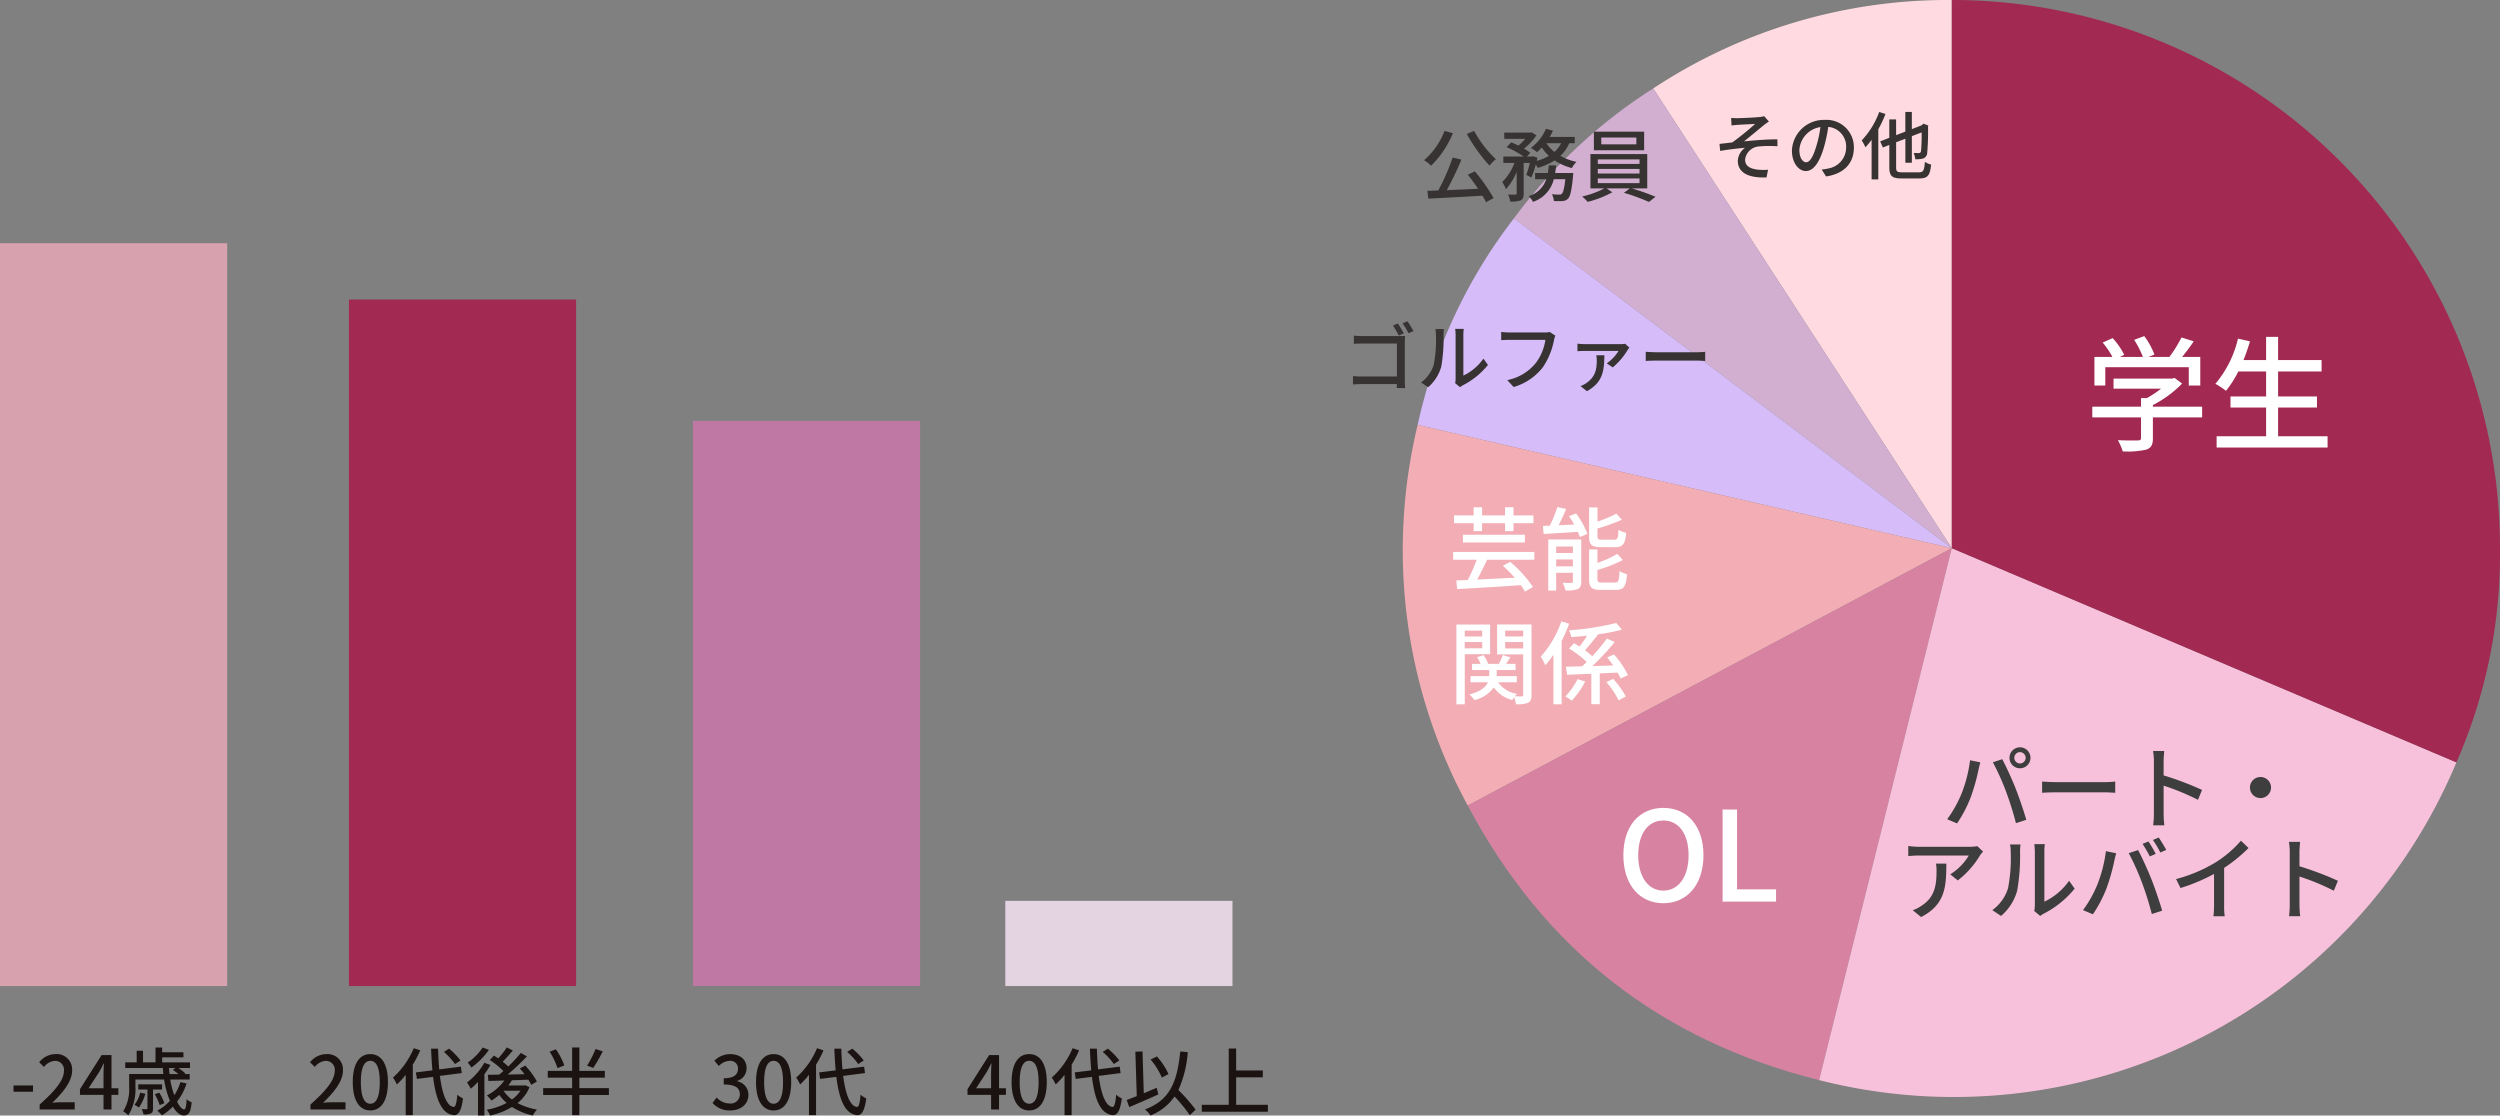 <svg xmlns="http://www.w3.org/2000/svg" width="440.17" height="196.41" viewBox="0 0 440.17 196.41">
  <rect x="0" y="0" width="440.17" height="196.41" fill="#808080" stroke="none"/>
  <g id="Group_180" data-name="Group 180" transform="translate(-419 -3260.656)">
    <path id="Path_829" data-name="Path 829" d="M0,0H40V15H0Z" transform="translate(596 3419.267)" fill="#e4d4e1"/>
    <path id="Path_830" data-name="Path 830" d="M0,0H40V120.868H0Z" transform="translate(480.436 3313.398)" fill="#a22952"/>
    <path id="Path_831" data-name="Path 831" d="M0,0H40V130.787H0Z" transform="translate(419 3303.48)" fill="#d8a1ae"/>
    <path id="Path_832" data-name="Path 832" d="M0,0H40V99.5H0Z" transform="translate(541 3334.762)" fill="#bf78a3"/>
    <path id="Path_833" data-name="Path 833" d="M-26.338,0h6.175V-1.274h-2.392c-.468,0-1.066.039-1.56.091,2.028-1.937,3.5-3.848,3.5-5.694A2.706,2.706,0,0,0-23.5-9.75a3.715,3.715,0,0,0-2.912,1.43l.845.832a2.6,2.6,0,0,1,1.885-1.066A1.554,1.554,0,0,1-22.061-6.8c0,1.573-1.456,3.432-4.277,5.928ZM-15.8.169C-13.923.169-12.7-1.5-12.7-4.823c0-3.3-1.222-4.927-3.094-4.927s-3.094,1.612-3.094,4.927S-17.667.169-15.8.169Zm0-1.183c-.975,0-1.664-1.04-1.664-3.809,0-2.743.689-3.744,1.664-3.744s1.664,1,1.664,3.744C-14.131-2.054-14.82-1.014-15.8-1.014ZM.078-8.632a12.455,12.455,0,0,0-2.015-2.08l-.9.572A12.444,12.444,0,0,1-.884-7.995ZM-8.151-10.79a14.279,14.279,0,0,1-3.666,5.174,7.037,7.037,0,0,1,.689,1.209,13.2,13.2,0,0,0,1.56-1.7V1H-8.32V-7.891a19.368,19.368,0,0,0,1.313-2.522ZM.3-6.409.143-7.54l-3.809.481c-.1-1.118-.169-2.353-.208-3.653H-5.1q.078,2.048.234,3.822l-2.912.364.182,1.144,2.847-.364C-4.251-1.755-3.237.819-1.066,1-.377,1.04.221.4.52-1.95a3.708,3.708,0,0,1-1-.663C-.6-1.144-.793-.429-1.118-.442-2.353-.585-3.133-2.73-3.549-5.915Zm3.692-4.5A10.221,10.221,0,0,1,1.352-8.255,6.891,6.891,0,0,1,2-7.384a13.443,13.443,0,0,0,3.081-3.107Zm.286,2.691A11.377,11.377,0,0,1,1.222-4.758a9.2,9.2,0,0,1,.663,1.105A10.968,10.968,0,0,0,3.159-4.862V1.053H4.29V-6.214A14.991,14.991,0,0,0,5.343-7.839ZM7.7-3.3h2.938A5.812,5.812,0,0,1,9.139-1.755,6.446,6.446,0,0,1,7.67-3.263Zm3.8-.962-.208.039H8.5a10.625,10.625,0,0,0,.637-.923c.936-.026,1.924-.065,2.886-.1a8.66,8.66,0,0,1,.507.91l1-.585a13.232,13.232,0,0,0-2.054-2.808l-.949.507c.273.312.559.65.832,1.014-1.014.026-2.015.039-2.964.052a41.791,41.791,0,0,0,3.38-3.2l-1.079-.6a25.709,25.709,0,0,1-2.21,2.392A9.747,9.747,0,0,0,7.5-8.411c.572-.559,1.222-1.3,1.794-1.976l-1.053-.546A15.22,15.22,0,0,1,6.721-9c-.26-.182-.52-.338-.754-.494l-.728.78A15.214,15.214,0,0,1,7.631-6.773c-.247.221-.507.442-.741.637-.754.013-1.43.026-2,.026l.1,1.092C5.8-5.044,6.76-5.07,7.8-5.1A8.729,8.729,0,0,1,4.719-2.47a4.7,4.7,0,0,1,.806.9,9.741,9.741,0,0,0,1.378-1A7.9,7.9,0,0,0,8.2-1.157a11.471,11.471,0,0,1-3.5,1.2,3.823,3.823,0,0,1,.585,1.027A12.721,12.721,0,0,0,9.152-.442a10.88,10.88,0,0,0,3.666,1.5,4.825,4.825,0,0,1,.728-1.04,11.387,11.387,0,0,1-3.419-1.144,6.966,6.966,0,0,0,2.106-2.8Zm12.35-6.383A16.236,16.236,0,0,1,22.36-7.722l1.092.4a27.215,27.215,0,0,0,1.677-2.912ZM18.356-7.761A12.431,12.431,0,0,0,16.874-10.6l-1.105.429a13.029,13.029,0,0,1,1.4,2.9Zm7.852,4h-5.2V-5.6h4.485V-6.8H21.008V-10.92H19.734V-6.8h-4.29v1.2h4.29v1.846h-5.1v1.209h5.1V1h1.274V-2.548h5.2Z" transform="translate(500 3456)" fill="#1a1311"/>
    <path id="Path_834" data-name="Path 834" d="M-15.619-3.12h3.432V-4.225h-3.432Zm4.6,3.12h6.175V-1.274H-7.234c-.468,0-1.066.039-1.56.091C-6.766-3.12-5.3-5.031-5.3-6.877A2.706,2.706,0,0,0-8.183-9.75,3.715,3.715,0,0,0-11.1-8.32l.845.832A2.6,2.6,0,0,1-8.365-8.554,1.554,1.554,0,0,1-6.74-6.8c0,1.573-1.456,3.432-4.277,5.928Zm8.606-3.731L-.526-6.617c.273-.494.533-.988.767-1.482H.293C.267-7.566.228-6.76.228-6.24v2.509ZM.228,0h1.4V-2.574H2.841V-3.731H1.632v-5.85H-.11L-3.919-3.575v1H.228ZM6.689-2.964A5.752,5.752,0,0,1,5.675-.819a4.981,4.981,0,0,1,.78.481A7.946,7.946,0,0,0,7.586-2.769Zm3.848-.546v-.923H6.351v.923H7.963v3.3c0,.117-.026.143-.156.156s-.455,0-.858-.013a4.212,4.212,0,0,1,.325.936,2.783,2.783,0,0,0,1.3-.182c.3-.156.364-.4.364-.884V-3.51Zm.4,2.405a8.032,8.032,0,0,0-.9-1.859l-.793.286a8.391,8.391,0,0,1,.871,1.911Zm1.95-6.2-.455.351a7.2,7.2,0,0,1,.975.715H11.85c-.039-.351-.065-.7-.091-1.066Zm.884,2.483a9.452,9.452,0,0,1-1.079,2.314,13.844,13.844,0,0,1-.715-2.769H15.4V-6.24h-.832l.078-.078A7.2,7.2,0,0,0,13.4-7.306h2.054v-.988h-4.9v-.884h3.744v-.9H10.55v-.832H9.38v2.613h-2.2v-2.041H6.065v2.041H4.05v.988h6.63c.013.364.039.715.078,1.066H4.739v2.2A7.435,7.435,0,0,1,3.686.325a4.34,4.34,0,0,1,.9.715A8.83,8.83,0,0,0,5.844-4.03V-5.278h5.044a16.739,16.739,0,0,0,1.027,3.757A8.267,8.267,0,0,1,9.692.2a6.165,6.165,0,0,1,.819.832A9.417,9.417,0,0,0,12.435-.507c.572.962,1.235,1.56,1.911,1.56.858,0,1.235-.494,1.4-2.327a2.6,2.6,0,0,1-.884-.533C14.8-.559,14.684-.013,14.424-.013c-.364,0-.819-.507-1.248-1.365a10.677,10.677,0,0,0,1.677-3.2Z" transform="translate(437 3456)" fill="#1a1311"/>
    <path id="Path_835" data-name="Path 835" d="M-10.426.169c1.755,0,3.2-1.014,3.2-2.743A2.423,2.423,0,0,0-9.2-4.966v-.065A2.313,2.313,0,0,0-7.553-7.28c0-1.573-1.209-2.47-2.925-2.47a4.032,4.032,0,0,0-2.743,1.157l.78.936a2.787,2.787,0,0,1,1.911-.9A1.33,1.33,0,0,1-9.061-7.176c0,.962-.624,1.677-2.509,1.677v1.1c2.158,0,2.834.689,2.834,1.742a1.609,1.609,0,0,1-1.82,1.6,3.092,3.092,0,0,1-2.262-1.053l-.728.962A3.971,3.971,0,0,0-10.426.169Zm7.631,0C-.923.169.3-1.5.3-4.823.3-8.125-.923-9.75-2.795-9.75S-5.889-8.138-5.889-4.823-4.667.169-2.795.169Zm0-1.183c-.975,0-1.664-1.04-1.664-3.809,0-2.743.689-3.744,1.664-3.744s1.664,1,1.664,3.744C-1.131-2.054-1.82-1.014-2.795-1.014ZM13.078-8.632a12.455,12.455,0,0,0-2.015-2.08l-.9.572a12.444,12.444,0,0,1,1.95,2.145ZM4.849-10.79A14.279,14.279,0,0,1,1.183-5.616a7.037,7.037,0,0,1,.689,1.209,13.2,13.2,0,0,0,1.56-1.7V1H4.68V-7.891a19.368,19.368,0,0,0,1.313-2.522ZM13.3-6.409,13.143-7.54l-3.809.481c-.1-1.118-.169-2.353-.208-3.653H7.9q.078,2.048.234,3.822l-2.912.364.182,1.144,2.847-.364C8.749-1.755,9.763.819,11.934,1c.689.039,1.287-.6,1.586-2.951a3.708,3.708,0,0,1-1-.663c-.117,1.469-.312,2.184-.637,2.171C10.647-.585,9.867-2.73,9.451-5.915Z" transform="translate(558 3456)" fill="#1a1311"/>
    <path id="Path_836" data-name="Path 836" d="M-25.142-3.731l1.885-2.886c.273-.494.533-.988.767-1.482h.052c-.026.533-.065,1.339-.065,1.859v2.509ZM-22.5,0h1.4V-2.574h1.209V-3.731H-21.1v-5.85h-1.742L-26.65-3.575v1H-22.5ZM-15.8.169C-13.923.169-12.7-1.5-12.7-4.823c0-3.3-1.222-4.927-3.094-4.927s-3.094,1.612-3.094,4.927S-17.667.169-15.8.169Zm0-1.183c-.975,0-1.664-1.04-1.664-3.809,0-2.743.689-3.744,1.664-3.744s1.664,1,1.664,3.744C-14.131-2.054-14.82-1.014-15.8-1.014ZM.078-8.632a12.455,12.455,0,0,0-2.015-2.08l-.9.572A12.444,12.444,0,0,1-.884-7.995ZM-8.151-10.79a14.279,14.279,0,0,1-3.666,5.174,7.037,7.037,0,0,1,.689,1.209,13.2,13.2,0,0,0,1.56-1.7V1H-8.32V-7.891a19.368,19.368,0,0,0,1.313-2.522ZM.3-6.409.143-7.54l-3.809.481c-.1-1.118-.169-2.353-.208-3.653H-5.1q.078,2.048.234,3.822l-2.912.364.182,1.144,2.847-.364C-4.251-1.755-3.237.819-1.066,1-.377,1.04.221.4.52-1.95a3.708,3.708,0,0,1-1-.663C-.6-1.144-.793-.429-1.118-.442-2.353-.585-3.133-2.73-3.549-5.915Zm8.437.169A12.431,12.431,0,0,0,6.7-9.334L5.59-8.8A12.908,12.908,0,0,1,7.566-5.616ZM6.656-3.822c-.754.325-1.521.65-2.275.962L4.16-10.218,2.9-10.166l.247,7.813c-.663.26-1.274.494-1.768.676L1.82-.416c1.443-.611,3.354-1.43,5.122-2.236ZM13.507.026a32.42,32.42,0,0,0-3.029-3.458,19.759,19.759,0,0,0,1.651-6.656l-1.326-.13C10.27-4.745,8.918-1.612,4.6-.013a6.1,6.1,0,0,1,.975,1.066A9.271,9.271,0,0,0,9.8-2.288,28.8,28.8,0,0,1,12.493,1Zm7.137-.845V-5.655h4.693V-6.864H20.644v-3.861h-1.3V-.819H14.6V.4H26.234V-.819Z" transform="translate(616 3456)" fill="#1a1311"/>
    <path id="Path_162" data-name="Path 162" d="M186.719,96.518,134.151,15.571A94.211,94.211,0,0,1,186.719,0Z" transform="translate(575.931 3260.657)" fill="#ffdbe1"/>
    <path id="Path_163" data-name="Path 163" d="M136.629,128.334,59.545,70.247A91.1,91.1,0,0,1,84.061,47.386Z" transform="translate(626.022 3228.842)" fill="#d2aed0"/>
    <path id="Path_164" data-name="Path 164" d="M101.973,175.044,7.928,153.331A91.168,91.168,0,0,1,24.89,116.957Z" transform="translate(660.677 3182.132)" fill="#d6bcf9"/>
    <path id="Path_165" data-name="Path 165" d="M96.651,249.363,11.429,294.676a94.016,94.016,0,0,1-8.824-67.025Z" transform="translate(666 3107.812)" fill="#f2adb5"/>
    <path id="Path_166" data-name="Path 166" d="M120,293.725l-23.35,93.652c-27.878-6.951-48.382-22.97-61.871-48.339Z" transform="translate(642.648 3063.45)" fill="#d882a2"/>
    <path id="Path_167" data-name="Path 167" d="M246.416,293.725l88.846,37.713a95.92,95.92,0,0,1-112.2,55.939Z" transform="translate(516.234 3063.45)" fill="#f8c1db"/>
    <path id="Path_168" data-name="Path 168" d="M294.125,96.518V0a96.519,96.519,0,0,1,96.519,96.519,91.062,91.062,0,0,1-7.673,37.713Z" transform="translate(468.525 3260.657)" fill="#a22952"/>
    <path id="Path_849" data-name="Path 849" d="M0,0H193.169V193.111H0Z" transform="translate(666 3260.656)" fill="none"/>
    <path id="Path_850" data-name="Path 850" d="M-18.326-13.09h14.7v3.234h2.024v-5.038H-4.8c.682-.836,1.408-1.8,2.046-2.75l-2.156-.682A23.12,23.12,0,0,1-7.04-14.894h-3.718l1.078-.418a13.042,13.042,0,0,0-1.782-3.256l-1.782.66a16.294,16.294,0,0,1,1.54,3.014h-4.07l.792-.374a13.5,13.5,0,0,0-2.046-2.948l-1.76.792a13.881,13.881,0,0,1,1.716,2.53H-20.24v5.038h1.914Zm17.05,6.952H-9.944v-.286A19.745,19.745,0,0,0-4.8-10.208l-1.32-.99-.44.11H-16.874v1.782h8.36A17.405,17.405,0,0,1-11-7.656h-1.034v1.518h-8.58v1.892h8.58V-.638c0,.33-.11.418-.55.44s-1.98.022-3.52-.044a11.006,11.006,0,0,1,.858,1.98,15.291,15.291,0,0,0,4.114-.308c.9-.308,1.188-.88,1.188-2V-4.246h8.668ZM12.1-.924v-5.06h6.842V-7.942H12.1v-4.4h7.656v-2H12.1v-4.092H9.988v4.092H6.006c.418-1.056.814-2.178,1.144-3.3l-2.112-.484a18.993,18.993,0,0,1-3.982,7.964,13.1,13.1,0,0,1,1.87,1.232A18.994,18.994,0,0,0,5.1-12.342H9.988v4.4H3.718v1.958h6.27v5.06H1.276v1.98H20.812V-.924Z" transform="translate(808 3338.398)" fill="#fff"/>
    <path id="Path_851" data-name="Path 851" d="M-19.344-11.312a1.011,1.011,0,0,1,.992-1.008,1.025,1.025,0,0,1,1.008,1.008,1.011,1.011,0,0,1-1.008.992A1,1,0,0,1-19.344-11.312Zm-.848,0a1.84,1.84,0,0,0,1.84,1.84,1.844,1.844,0,0,0,1.856-1.84,1.857,1.857,0,0,0-1.856-1.856A1.854,1.854,0,0,0-20.192-11.312Zm-8.5,6.432A20.511,20.511,0,0,1-31.168-.5l1.744.736a23.21,23.21,0,0,0,2.352-4.464,34.109,34.109,0,0,0,1.408-4.928c.08-.352.224-.96.336-1.36l-1.808-.368A24.15,24.15,0,0,1-28.688-4.88Zm7.888-.5A54.581,54.581,0,0,1-19.056.192L-17.232-.4c-.432-1.5-1.28-4-1.888-5.536-.64-1.616-1.7-3.936-2.352-5.136l-1.648.544A42.688,42.688,0,0,1-20.8-5.376Zm6.352-1.76v1.984c.544-.048,1.5-.08,2.384-.08h8.7c.7,0,1.44.064,1.792.08V-7.136c-.4.032-1.024.1-1.792.1h-8.7C-12.928-7.04-13.92-7.1-14.448-7.136ZM5.232-1.472A16.75,16.75,0,0,1,5.1.576H7.072a18.747,18.747,0,0,1-.128-2.048V-6.416a41.9,41.9,0,0,1,6.048,2.5l.72-1.744a54.235,54.235,0,0,0-6.768-2.56v-2.5c0-.56.064-1.264.112-1.792H5.088a11.583,11.583,0,0,1,.144,1.792ZM24-7.936A1.857,1.857,0,0,0,22.144-6.08,1.857,1.857,0,0,0,24-4.224,1.857,1.857,0,0,0,25.856-6.08,1.857,1.857,0,0,0,24-7.936ZM-24.848,5.184l-1.008-.944a8.233,8.233,0,0,1-1.328.112h-8.944a14.338,14.338,0,0,1-1.888-.144V5.984c.688-.048,1.248-.1,1.888-.1h8.768A9.8,9.8,0,0,1-30.624,9.2l1.328,1.072a15.845,15.845,0,0,0,3.92-4.416C-25.248,5.664-24.992,5.36-24.848,5.184Zm-6.464,2.128h-1.824a7.109,7.109,0,0,1,.1,1.28c0,2.656-.368,4.672-2.656,6.144a6.075,6.075,0,0,1-1.536.784l1.472,1.2C-31.552,14.56-31.312,11.488-31.312,7.312Zm15.472,8.336,1.056.88a4.973,4.973,0,0,1,.608-.4A16.835,16.835,0,0,0-8.72,11.712L-9.7,10.336a11.256,11.256,0,0,1-4.352,3.68V5.168a9.637,9.637,0,0,1,.08-1.28h-1.856a11.727,11.727,0,0,1,.1,1.28V14.64A4.615,4.615,0,0,1-15.84,15.648Zm-7.376-.144,1.536,1.024a8.989,8.989,0,0,0,2.848-4.48,35.052,35.052,0,0,0,.5-6.832,11.976,11.976,0,0,1,.08-1.28h-1.856a4.986,4.986,0,0,1,.128,1.3,27.743,27.743,0,0,1-.464,6.384A7.406,7.406,0,0,1-23.216,15.5ZM4.272,3.408l-1.04.432a19.244,19.244,0,0,1,1.28,2.208L5.552,5.6A20.073,20.073,0,0,0,4.272,3.408ZM6.08,2.72l-1.024.432A17.842,17.842,0,0,1,6.368,5.36L7.408,4.9C7.1,4.32,6.5,3.328,6.08,2.72Zm-10.848,8.4A20.511,20.511,0,0,1-7.248,15.5l1.744.736a23.21,23.21,0,0,0,2.352-4.464A34.109,34.109,0,0,0-1.744,6.848c.08-.352.224-.96.336-1.36L-3.216,5.12A24.151,24.151,0,0,1-4.768,11.12Zm7.888-.5a54.581,54.581,0,0,1,1.744,5.568L6.688,15.6c-.432-1.5-1.28-4-1.888-5.536C4.16,8.448,3.1,6.128,2.448,4.928L.8,5.472A42.688,42.688,0,0,1,3.12,10.624Zm6.016-.592.784,1.584a32.735,32.735,0,0,0,5.9-2.48V14.7a18.54,18.54,0,0,1-.1,1.888h1.984A12.032,12.032,0,0,1,17.6,14.7V8.064a26.991,26.991,0,0,0,4.3-3.5L20.56,3.28a19.75,19.75,0,0,1-4.448,3.808A26.421,26.421,0,0,1,9.136,10.032Zm20.016,4.5a16.75,16.75,0,0,1-.128,2.048h1.968a18.747,18.747,0,0,1-.128-2.048V9.584a41.9,41.9,0,0,1,6.048,2.5l.72-1.744a54.235,54.235,0,0,0-6.768-2.56V5.28c0-.56.064-1.264.112-1.792H29.008a11.583,11.583,0,0,1,.144,1.792Z" transform="translate(793 3405.398)" fill="#3e3e3e"/>
    <path id="Path_852" data-name="Path 852" d="M-11.536-9.232h1.488v-1.392h4.032v1.392h1.488v-1.392h3.52V-12h-3.52v-1.424H-6.016V-12h-4.032v-1.424h-1.488V-12h-3.456v1.376h3.456Zm-1.888,2H-2.512v-1.36H-13.424ZM-.848-4.192V-5.568h-14.3v1.376h4.144A27.912,27.912,0,0,1-12.576-.624l-2.016.08.144,1.52C-11.6.816-7.28.576-3.232.288A9.511,9.511,0,0,1-2.5,1.424L-1.1.608A21.067,21.067,0,0,0-5.12-3.824l-1.264.7a23.414,23.414,0,0,1,2.08,2.1C-6.576-.912-8.9-.8-10.928-.7c.576-1.024,1.216-2.32,1.76-3.488ZM13.36-6.4c1.36,0,1.792-.528,1.952-2.528a3.835,3.835,0,0,1-1.344-.544c-.064,1.488-.16,1.744-.736,1.744H11.056c-.672,0-.784-.1-.784-.624V-9.68a35.27,35.27,0,0,0,4.288-1.552L13.6-12.3A26.376,26.376,0,0,1,10.272-10.9v-2.5H8.784v5.056c0,1.52.416,1.936,2.1,1.936ZM2.992-3.024V-4.24H5.936v1.216ZM5.936-6.512v1.136H2.992V-6.512ZM7.408-7.76H1.6V1.232H2.992v-3.12H5.936v1.52c0,.192-.048.256-.256.256C5.456-.1,4.8-.1,4.128-.128a5.716,5.716,0,0,1,.5,1.344A5.718,5.718,0,0,0,6.8.976c.464-.24.608-.624.608-1.328Zm-2.16-4.1a16.417,16.417,0,0,1,.912,1.472l-2.736.128c.448-.88.928-1.9,1.328-2.864L3.2-13.472a21.362,21.362,0,0,1-1.328,3.28c-.448.016-.848.032-1.216.048L.784-8.72c1.632-.1,3.84-.24,6.032-.368.144.336.272.64.352.9L8.5-8.736a14.632,14.632,0,0,0-2-3.6Zm5.84,11.68c-.7,0-.832-.1-.832-.64V-2.4A22.558,22.558,0,0,0,14.72-4.144l-.96-1.088a18.049,18.049,0,0,1-3.5,1.6V-6H8.784V-.8c0,1.488.432,1.92,2.112,1.92h2.576c1.408,0,1.824-.576,2-2.752a4.875,4.875,0,0,1-1.328-.56c-.064,1.712-.176,2.016-.8,2.016Zm-21.12,8.464v1.04H-13.1V8.288Zm-3.072,3.12V10.3h3.072v1.1Zm4.464,1.04V7.216h-5.936V21.264H-13.1V12.448Zm2.656-1.024V10.3h3.168v1.12Zm3.168-3.136v1.04H-5.984V8.288Zm1.472-1.072H-7.408V12.48h4.592v7.1c0,.208-.064.288-.256.288-.176,0-.688,0-1.216-.016a3.49,3.49,0,0,1,.384-.432,4.959,4.959,0,0,1-3.312-2.032h3.28V16.3H-7.472V15.232H-4.16V14.144H-5.824c.24-.352.512-.752.752-1.152l-1.344-.4a12.651,12.651,0,0,1-.672,1.552h-1.9a5.532,5.532,0,0,0-.816-1.536l-1.136.352a6,6,0,0,1,.624,1.184h-1.5v1.088H-8.8V16.3h-3.28v1.088h3.056c-.352.784-1.216,1.6-3.264,2.144a5.026,5.026,0,0,1,.88.992,5.854,5.854,0,0,0,3.424-2.24A5.605,5.605,0,0,0-4.72,20.512a4.575,4.575,0,0,1,.3-.48,7.023,7.023,0,0,1,.336,1.216,4.908,4.908,0,0,0,2.128-.256c.48-.24.608-.656.608-1.408ZM3.9,6.656A17.737,17.737,0,0,1,.272,12.864a9.246,9.246,0,0,1,.8,1.52,17.49,17.49,0,0,0,1.44-1.84v8.72h1.44V10.112A25.366,25.366,0,0,0,5.28,7.072ZM6.752,16.832a11.543,11.543,0,0,1-2.144,3.04,8.064,8.064,0,0,1,1.12.752,14.732,14.732,0,0,0,2.384-3.376Zm8.88-.7a15.587,15.587,0,0,0-2.464-3.648l-1.2.528c.352.432.72.912,1.056,1.408-1.232.048-2.464.08-3.648.112A46.256,46.256,0,0,0,13.3,10.3L11.92,9.68A29.707,29.707,0,0,1,9.344,12.8a13.255,13.255,0,0,0-1.28-1.04c.7-.768,1.536-1.824,2.272-2.752l-.1-.048a35.536,35.536,0,0,0,4.336-.832L13.568,6.944a49.837,49.837,0,0,1-8.32,1.3,4.7,4.7,0,0,1,.4,1.184c.9-.064,1.84-.144,2.8-.24-.416.64-.9,1.344-1.344,1.9-.336-.208-.672-.416-.976-.592l-.864.96a17.736,17.736,0,0,1,3.1,2.352q-.408.408-.816.768c-1.072.032-2.032.048-2.848.064l.224,1.424c1.216-.048,2.672-.112,4.256-.176v5.36h1.488V15.824l3.136-.144a7.985,7.985,0,0,1,.528,1.04ZM11.824,17.36a14.079,14.079,0,0,1,2.16,3.2l1.28-.672a16.088,16.088,0,0,0-2.24-3.1Z" transform="translate(690 3363.398)" fill="#fff"/>
    <path id="Path_853" data-name="Path 853" d="M-6.138.286C-1.98.286.924-2.948.924-8.162S-1.98-16.5-6.138-16.5s-7.04,3.124-7.04,8.338S-10.3.286-6.138.286Zm0-2.222c-2.684,0-4.422-2.442-4.422-6.226,0-3.806,1.738-6.116,4.422-6.116s4.444,2.31,4.444,6.116C-1.694-4.378-3.454-1.936-6.138-1.936ZM4.29,0h9.416V-2.156H6.842V-16.214H4.29Z" transform="translate(718 3419.398)" fill="#fff"/>
    <path id="Path_854" data-name="Path 854" d="M-16.2-9.815l.065,1.326c.338-.026.741-.078,1.079-.1.546-.039,2.522-.13,3.081-.169A49.3,49.3,0,0,1-15.99-5.5c-.663.078-1.56.195-2.262.26L-18.135-4c1.456-.247,3.068-.442,4.368-.546a3.019,3.019,0,0,0-1.261,2.275c0,2.08,1.82,3.068,5.057,2.938L-9.7-.689a9.551,9.551,0,0,1-1.911-.026c-1.183-.156-2.132-.572-2.132-1.768a2.64,2.64,0,0,1,2.366-2.3,20.963,20.963,0,0,1,3.328-.039L-8.06-6.045c-1.742,0-4,.169-5.876.364.975-.767,2.6-2.132,3.549-2.9a8.11,8.11,0,0,1,.832-.585l-.819-.949a4.433,4.433,0,0,1-.793.143c-.767.091-3.341.208-3.9.208A10.33,10.33,0,0,1-16.2-9.815ZM5.408-4.563a4.812,4.812,0,0,0-5.1-4.9A5.635,5.635,0,0,0-5.5-4.056c0,2.171,1.183,3.6,2.47,3.6S-.663-1.924.117-4.576A25.886,25.886,0,0,0,.9-8.229,3.456,3.456,0,0,1,4.043-4.6,3.739,3.739,0,0,1,.9-.91,8.035,8.035,0,0,1-.26-.728L.507.494C3.666.039,5.408-1.833,5.408-4.563Zm-9.594.377A4.346,4.346,0,0,1-.481-8.2,20.7,20.7,0,0,1-1.2-4.849C-1.794-2.847-2.4-2-2.99-2-3.549-2-4.186-2.691-4.186-4.186ZM9.867-10.855A14.449,14.449,0,0,1,6.786-5.85a9.276,9.276,0,0,1,.663,1.209A14.2,14.2,0,0,0,8.528-5.954V1.014H9.711V-7.813A20.974,20.974,0,0,0,10.972-10.5ZM13.9-.234c-.9,0-1.053-.156-1.053-.91V-5.525l1.625-.624v4.225h1.144V-6.6l1.716-.663a31.312,31.312,0,0,1-.1,3.3c-.078.286-.195.338-.39.338-.169,0-.585,0-.91-.013a3.462,3.462,0,0,1,.286,1.105,4.354,4.354,0,0,0,1.365-.13,1.072,1.072,0,0,0,.741-1.027,44.154,44.154,0,0,0,.143-4.589l.052-.182L17.68-8.8l-.208.169-.182.143-1.677.65v-3.029H14.469V-7.4l-1.625.624V-9.555h-1.2v3.25l-1.612.624L10.517-4.6l1.131-.455v3.9c0,1.586.481,2,2.171,2h3.146c1.495,0,1.859-.6,2.041-2.444a3.418,3.418,0,0,1-1.092-.481c-.117,1.5-.26,1.846-1.027,1.846Z" transform="translate(740 3291.228)" fill="#363332"/>
    <path id="Path_855" data-name="Path 855" d="M-12.74-10.836a29.77,29.77,0,0,0,4,5.572A6.53,6.53,0,0,1-7.63-6.4a20.023,20.023,0,0,1-3.822-4.984Zm-3.92-.546A12.88,12.88,0,0,1-20.272-6.23a7.2,7.2,0,0,1,1.246.966,17.187,17.187,0,0,0,3.836-5.712Zm4.088,7.7c.6.742,1.246,1.624,1.82,2.478-1.89.1-3.808.182-5.516.252a56.048,56.048,0,0,0,2.576-5.376l-1.54-.378A36.7,36.7,0,0,1-17.766-.9c-.7.028-1.344.056-1.918.07l.168,1.372c2.478-.126,6.1-.308,9.534-.518q.378.63.63,1.134l1.33-.714a31.81,31.81,0,0,0-3.3-4.7ZM2.814-3.976c.07-.434.126-.868.168-1.33H1.694c-.042.462-.1.9-.168,1.33H-.714v1.092h1.96A4.629,4.629,0,0,1-1.862.1a3.857,3.857,0,0,1,.77,1.008,5.6,5.6,0,0,0,3.668-3.99h2.03C4.424-1.246,4.228-.532,3.99-.322a.537.537,0,0,1-.448.154c-.238,0-.756-.014-1.3-.07a3.4,3.4,0,0,1,.35,1.2,14.123,14.123,0,0,0,1.554,0,1.486,1.486,0,0,0,.938-.42c.392-.42.644-1.5.882-4,.028-.182.042-.518.042-.518Zm1.05-5.25a5.068,5.068,0,0,1-1.176,1.54,6.363,6.363,0,0,1-1.414-1.54Zm2.394,0v-1.092H1.848a11.844,11.844,0,0,0,.574-1.106L1.2-11.76a8.349,8.349,0,0,1-2.66,3.374,7.7,7.7,0,0,1,1.078.742,9.041,9.041,0,0,0,.84-.812,8.256,8.256,0,0,0,1.246,1.47A9.274,9.274,0,0,1-.434-6.1c.042-.2.084-.378.126-.56l-.784-.28-.2.07h-.868l.6-.658a9.7,9.7,0,0,0-1.12-.742A9.83,9.83,0,0,0-.49-10.612l-.84-.518-.21.042H-6.146v1.106h3.682a7.971,7.971,0,0,1-1.2,1.176c-.42-.21-.868-.406-1.26-.56l-.812.84a17.345,17.345,0,0,1,3,1.652h-3.57V-5.74h1.946A9.259,9.259,0,0,1-6.51-2.38a6.247,6.247,0,0,1,.658,1.246,9.9,9.9,0,0,0,1.89-3.038V-.378c0,.168-.056.2-.224.21s-.728.014-1.288-.014A4.616,4.616,0,0,1-5.1,1.05,4.841,4.841,0,0,0-3.248.84c.42-.224.518-.574.518-1.2V-5.74h1.078a15.392,15.392,0,0,1-.616,2.1l.9.448A19.06,19.06,0,0,0-.6-5.446a3.729,3.729,0,0,1,.364.574A11.61,11.61,0,0,0,2.716-6.188,9.948,9.948,0,0,0,5.754-4.844a4.818,4.818,0,0,1,.812-1.092,9.857,9.857,0,0,1-2.828-1.05,6.76,6.76,0,0,0,1.554-2.24Zm10.85.21H10.934v-1.2h6.174Zm1.372-2.24H9.632V-7.98H18.48ZM10.318-3.01h7.35v.826h-7.35Zm0-1.68h7.35v.812h-7.35Zm0-1.68h7.35v.8h-7.35Zm8.708,5.11V-7.308h-10V-1.26h2.45A16.392,16.392,0,0,1,7.56.168a7.844,7.844,0,0,1,.98.938A17.627,17.627,0,0,0,12.88-.588L11.872-1.26H15.96l-1.036.77a37.264,37.264,0,0,1,4.41,1.61L20.482.21A41.738,41.738,0,0,0,16.31-1.26Z" transform="translate(690 3295.089)" fill="#363332"/>
    <path id="Path_856" data-name="Path 856" d="M-22.88-10.79l-.871.364a13.78,13.78,0,0,1,1.027,1.755l.884-.377C-22.1-9.529-22.568-10.335-22.88-10.79Zm1.69-.39-.871.364a14.406,14.406,0,0,1,1.053,1.742l.871-.377A18.037,18.037,0,0,0-21.19-11.18Zm-9.438,2.535v1.43c.338-.013,1-.039,1.508-.039h6.071v5.8h-6.227c-.559,0-1.131-.039-1.508-.065V-.052c.377-.026,1.027-.065,1.547-.065h6.175c0,.286-.013.533-.013.7h1.482c-.026-.273-.065-.91-.065-1.365V-7.514c0-.338.026-.793.039-1.079-.247.013-.689.026-1.04.026H-29.12C-29.562-8.567-30.173-8.606-30.628-8.645ZM-12.8-.286l.858.715A4.041,4.041,0,0,1-11.453.1,13.678,13.678,0,0,0-7.02-3.484L-7.813-4.6a9.145,9.145,0,0,1-3.536,2.99V-8.8a7.83,7.83,0,0,1,.065-1.04h-1.508a9.528,9.528,0,0,1,.078,1.04v7.7A3.749,3.749,0,0,1-12.8-.286ZM-18.8-.4l1.248.832a7.3,7.3,0,0,0,2.314-3.64,28.48,28.48,0,0,0,.4-5.551,9.73,9.73,0,0,1,.065-1.04h-1.508a4.051,4.051,0,0,1,.1,1.053,22.541,22.541,0,0,1-.377,5.187A6.017,6.017,0,0,1-18.8-.4ZM4.849-8.645l-1-.65a3.313,3.313,0,0,1-.832.091H-3.289a11.659,11.659,0,0,1-1.4-.1v1.456c.325-.026.845-.052,1.4-.052H3.094A8.977,8.977,0,0,1,1.469-3.913,8.576,8.576,0,0,1-3.614-.819L-2.5.4A10.018,10.018,0,0,0,2.678-3.12,12.888,12.888,0,0,0,4.615-7.891,3.95,3.95,0,0,1,4.849-8.645ZM17.888-6.526l-.754-.689a5.762,5.762,0,0,1-.858.065H10.023a10.341,10.341,0,0,1-1.287-.091V-5.9c.442-.039.871-.052,1.287-.052h5.954A7.4,7.4,0,0,1,13.9-3.77l1.053.715A12.093,12.093,0,0,0,17.563-6.11,4.536,4.536,0,0,1,17.888-6.526ZM13.481-5.187h-1.43a4.545,4.545,0,0,1,.091.845c0,1.677-.26,2.977-1.885,4.082a4.591,4.591,0,0,1-.975.494l1.118.9C13.286-.455,13.429-2.561,13.481-5.187Zm7.28-.611v1.612c.442-.039,1.222-.065,1.937-.065H29.77c.572,0,1.17.052,1.456.065V-5.8c-.325.026-.832.078-1.456.078H22.7C22-5.72,21.19-5.772,20.761-5.8Z" transform="translate(688 3328.398)" fill="#363332"/>
  </g>
</svg>
